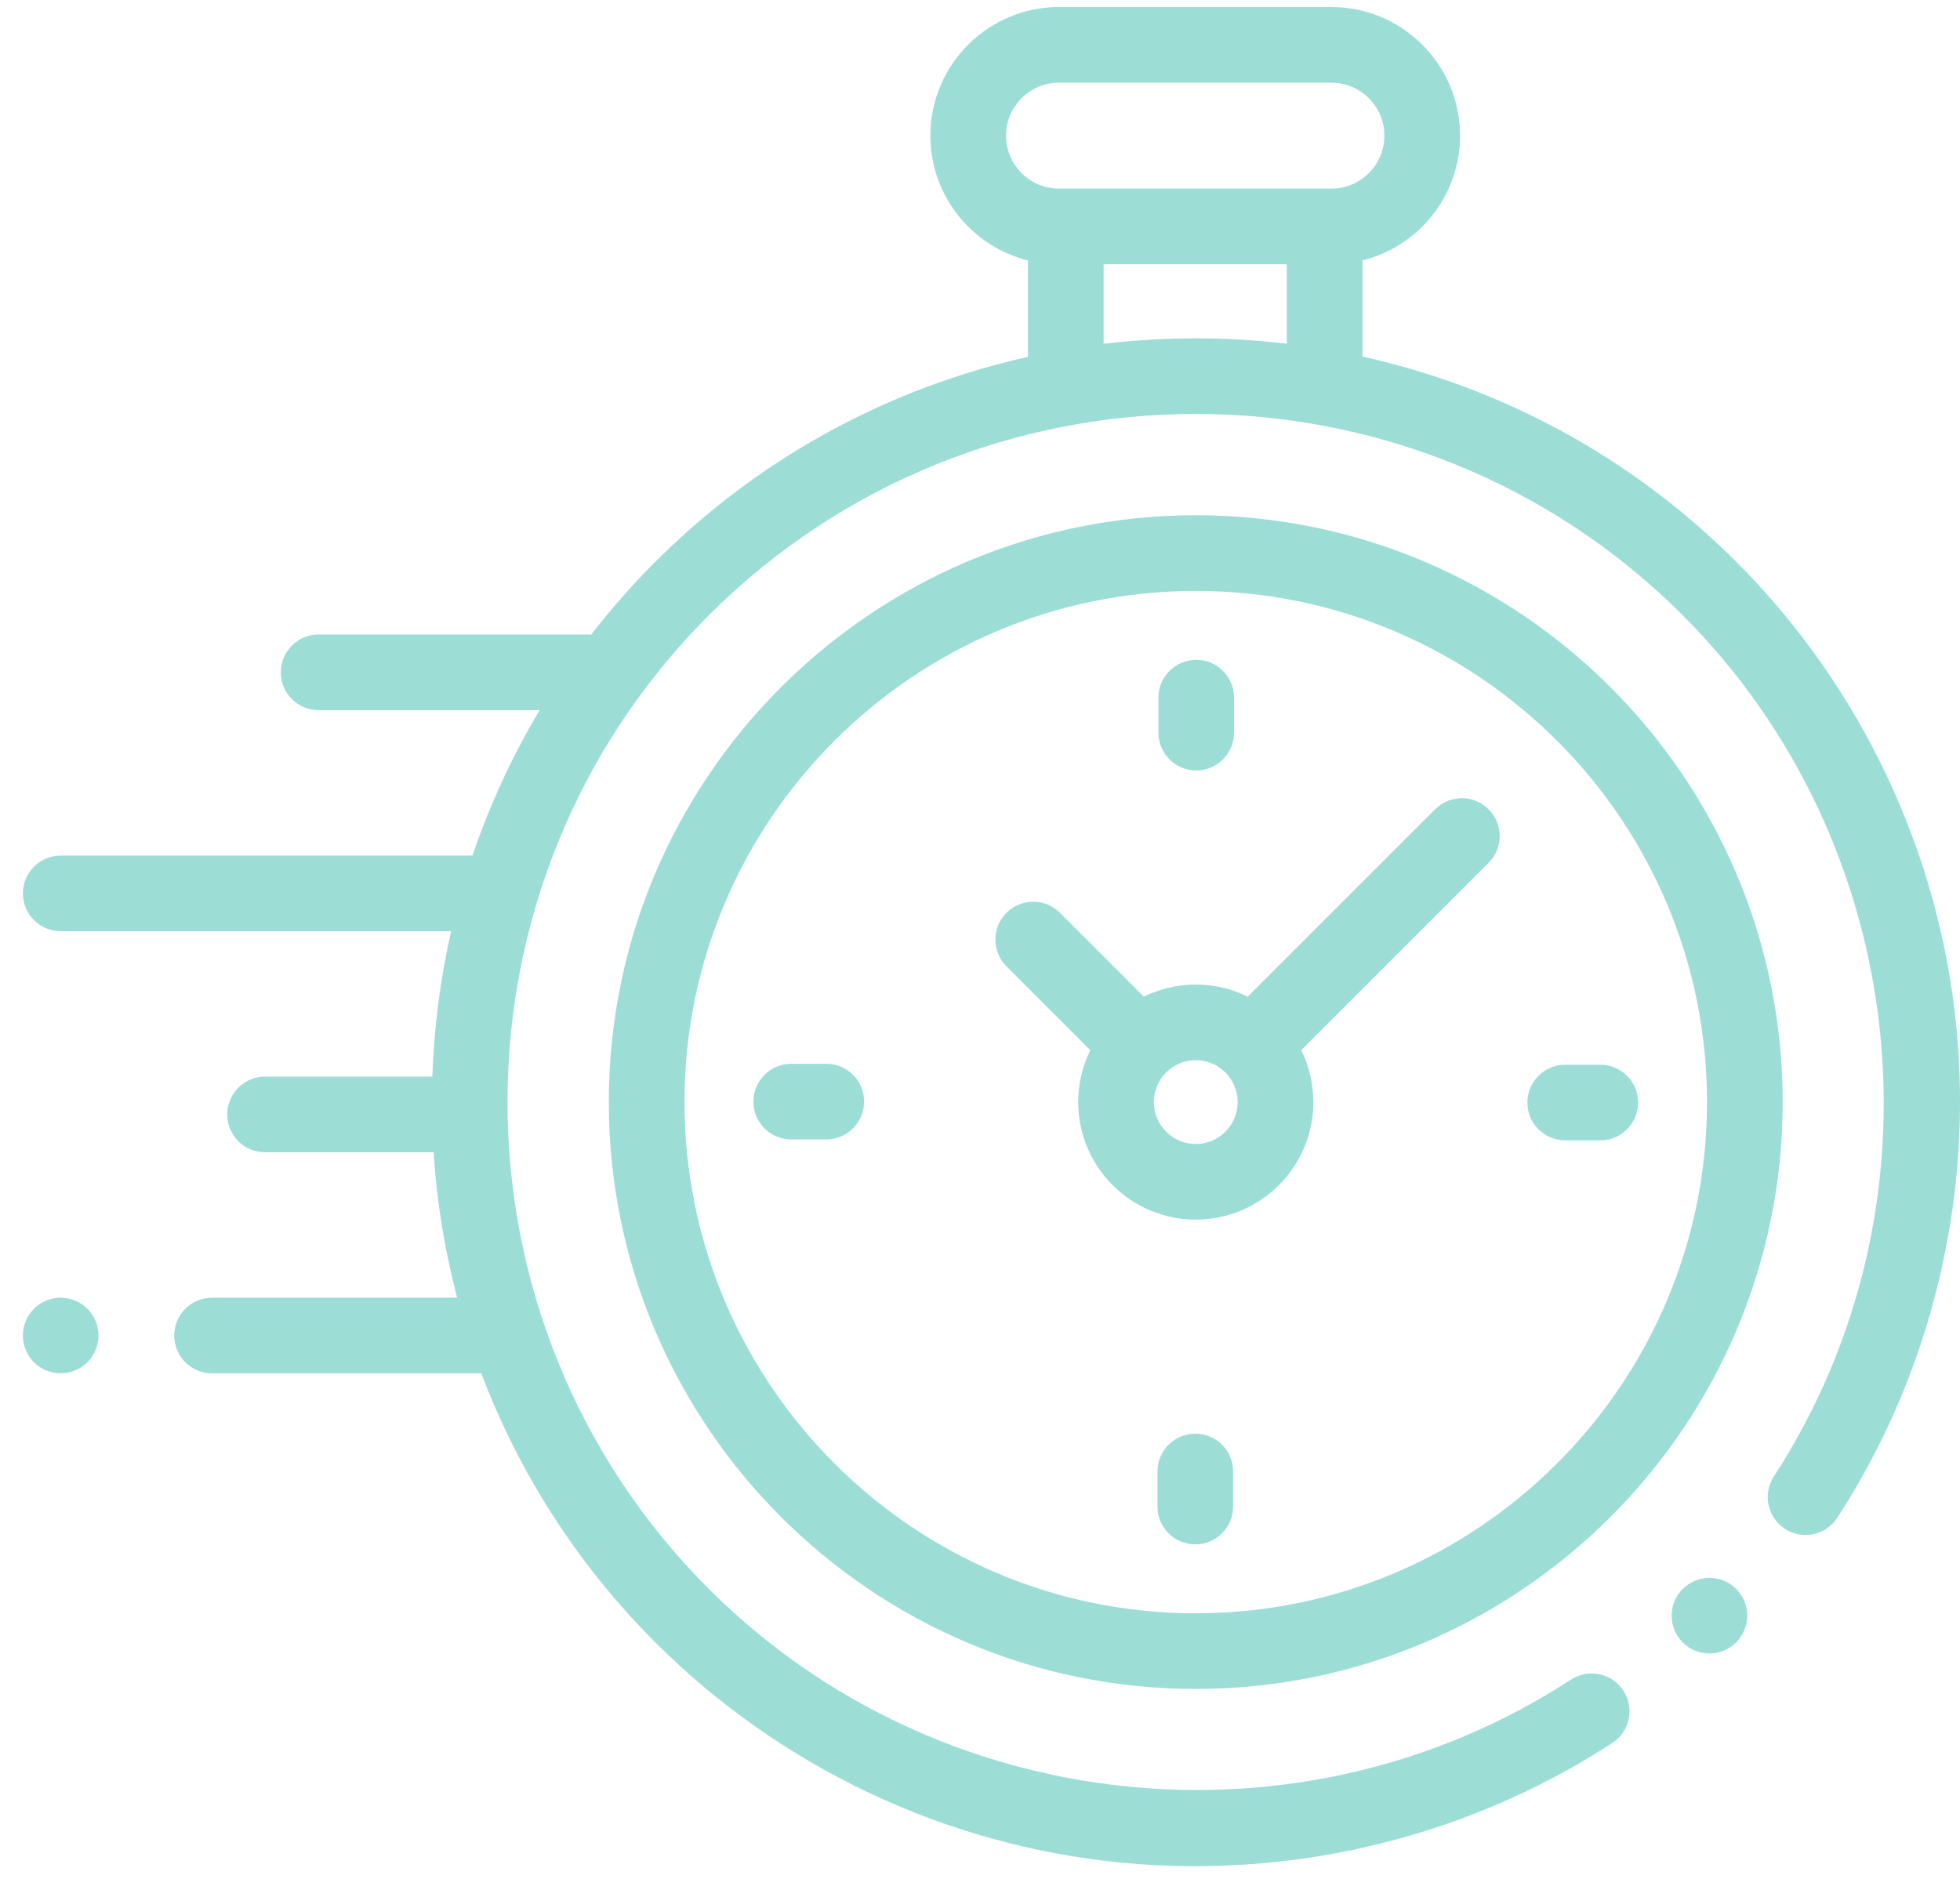 <svg width="53" height="51" viewBox="0 0 53 51" fill="none" xmlns="http://www.w3.org/2000/svg">
<path d="M52.9 27.751C52.429 23.02 50.316 18.56 46.949 15.193C44.071 12.315 40.548 10.466 36.842 9.644V7.044C38.356 6.668 39.481 5.297 39.481 3.669C39.481 1.751 37.921 0.19 36.003 0.19H28.636C26.718 0.19 25.158 1.751 25.158 3.669C25.158 5.297 26.283 6.668 27.797 7.044V9.651C24.102 10.477 20.591 12.323 17.721 15.193C17.093 15.821 16.514 16.48 15.984 17.164C15.959 17.163 15.933 17.16 15.907 17.16H8.616C8.051 17.16 7.593 17.619 7.593 18.184C7.593 18.749 8.051 19.207 8.616 19.207H14.592C13.842 20.463 13.237 21.782 12.777 23.139H1.642C1.077 23.139 0.619 23.597 0.619 24.162C0.619 24.727 1.077 25.185 1.642 25.185H12.199C11.904 26.48 11.735 27.797 11.691 29.118H7.167C6.602 29.118 6.144 29.576 6.144 30.141C6.144 30.706 6.602 31.164 7.167 31.164H11.724C11.81 32.488 12.023 33.806 12.362 35.096H5.734C5.169 35.096 4.711 35.554 4.711 36.12C4.711 36.685 5.169 37.143 5.734 37.143H13.015C14.019 39.798 15.588 42.286 17.721 44.42C21.092 47.791 25.557 49.905 30.292 50.373C30.968 50.439 31.644 50.472 32.32 50.472C36.312 50.472 40.254 49.317 43.598 47.139C44.072 46.831 44.206 46.197 43.897 45.723C43.589 45.25 42.955 45.116 42.482 45.424C35.161 50.192 25.356 49.161 19.168 42.973C11.908 35.713 11.908 23.9 19.168 16.64C26.428 9.38 38.241 9.38 45.502 16.64C51.681 22.82 52.717 32.616 47.966 39.933C47.658 40.407 47.793 41.041 48.267 41.349C48.741 41.656 49.374 41.522 49.682 41.048C52.221 37.138 53.363 32.416 52.9 27.751ZM27.204 3.669C27.204 2.879 27.846 2.236 28.636 2.236H36.003C36.792 2.236 37.435 2.879 37.435 3.669C37.435 4.459 36.792 5.101 36.003 5.101H35.819H28.82H28.636C27.846 5.101 27.204 4.459 27.204 3.669ZM29.843 9.299V7.147H34.796V9.296C33.151 9.1 31.487 9.101 29.843 9.299Z" fill="#9CDED6"/>
<path d="M46.225 42.673C45.955 42.673 45.692 42.783 45.502 42.973C45.31 43.163 45.202 43.427 45.202 43.696C45.202 43.965 45.31 44.229 45.502 44.419C45.692 44.611 45.955 44.719 46.225 44.719C46.494 44.719 46.757 44.611 46.948 44.419C47.138 44.229 47.248 43.965 47.248 43.696C47.248 43.427 47.138 43.163 46.948 42.973C46.757 42.783 46.494 42.673 46.225 42.673Z" fill="#9CDED6"/>
<path d="M32.334 13.935C23.583 13.935 16.463 21.055 16.463 29.806C16.463 38.558 23.583 45.678 32.334 45.678C41.086 45.678 48.205 38.558 48.205 29.806C48.205 21.055 41.086 13.935 32.334 13.935ZM32.334 43.632C24.711 43.632 18.509 37.43 18.509 29.806C18.509 22.183 24.711 15.982 32.334 15.982C39.957 15.982 46.159 22.183 46.159 29.806C46.159 37.43 39.957 43.632 32.334 43.632Z" fill="#9CDED6"/>
<path d="M38.806 21.888L33.739 26.955C33.315 26.746 32.838 26.627 32.334 26.627C31.83 26.627 31.354 26.746 30.93 26.955L28.662 24.687C28.263 24.288 27.615 24.288 27.215 24.687C26.816 25.087 26.816 25.735 27.215 26.134L29.483 28.402C29.273 28.826 29.155 29.302 29.155 29.806C29.155 31.559 30.581 32.985 32.334 32.985C34.087 32.985 35.514 31.559 35.514 29.806C35.514 29.302 35.395 28.826 35.186 28.402L40.104 23.483L40.253 23.335C40.653 22.935 40.653 22.287 40.253 21.888C39.853 21.488 39.206 21.488 38.806 21.888ZM32.334 30.939C31.71 30.939 31.201 30.431 31.201 29.806C31.201 29.182 31.71 28.673 32.334 28.673C32.959 28.673 33.467 29.182 33.467 29.806C33.467 30.431 32.959 30.939 32.334 30.939Z" fill="#9CDED6"/>
<path d="M43.273 28.796H42.325C41.76 28.796 41.302 29.254 41.302 29.819C41.302 30.384 41.76 30.842 42.325 30.842H43.273C43.838 30.842 44.296 30.384 44.296 29.819C44.296 29.254 43.838 28.796 43.273 28.796Z" fill="#9CDED6"/>
<path d="M22.343 28.771H21.395C20.83 28.771 20.372 29.229 20.372 29.794C20.372 30.359 20.83 30.817 21.395 30.817H22.343C22.908 30.817 23.366 30.359 23.366 29.794C23.366 29.229 22.908 28.771 22.343 28.771Z" fill="#9CDED6"/>
<path d="M32.347 20.838C32.912 20.838 33.37 20.38 33.37 19.815V18.868C33.37 18.302 32.912 17.845 32.347 17.845C31.782 17.845 31.324 18.302 31.324 18.868V19.815C31.324 20.38 31.782 20.838 32.347 20.838Z" fill="#9CDED6"/>
<path d="M32.322 38.774C31.757 38.774 31.299 39.232 31.299 39.797V40.745C31.299 41.31 31.757 41.768 32.322 41.768C32.887 41.768 33.345 41.31 33.345 40.745V39.797C33.345 39.232 32.887 38.774 32.322 38.774Z" fill="#9CDED6"/>
<path d="M1.641 35.096C1.372 35.096 1.108 35.206 0.918 35.396C0.728 35.586 0.618 35.85 0.618 36.119C0.618 36.389 0.728 36.652 0.918 36.843C1.108 37.033 1.372 37.142 1.641 37.142C1.91 37.142 2.174 37.033 2.364 36.843C2.555 36.652 2.664 36.388 2.664 36.119C2.664 35.85 2.555 35.586 2.364 35.396C2.174 35.206 1.91 35.096 1.641 35.096Z" fill="#9CDED6"/>
</svg>
